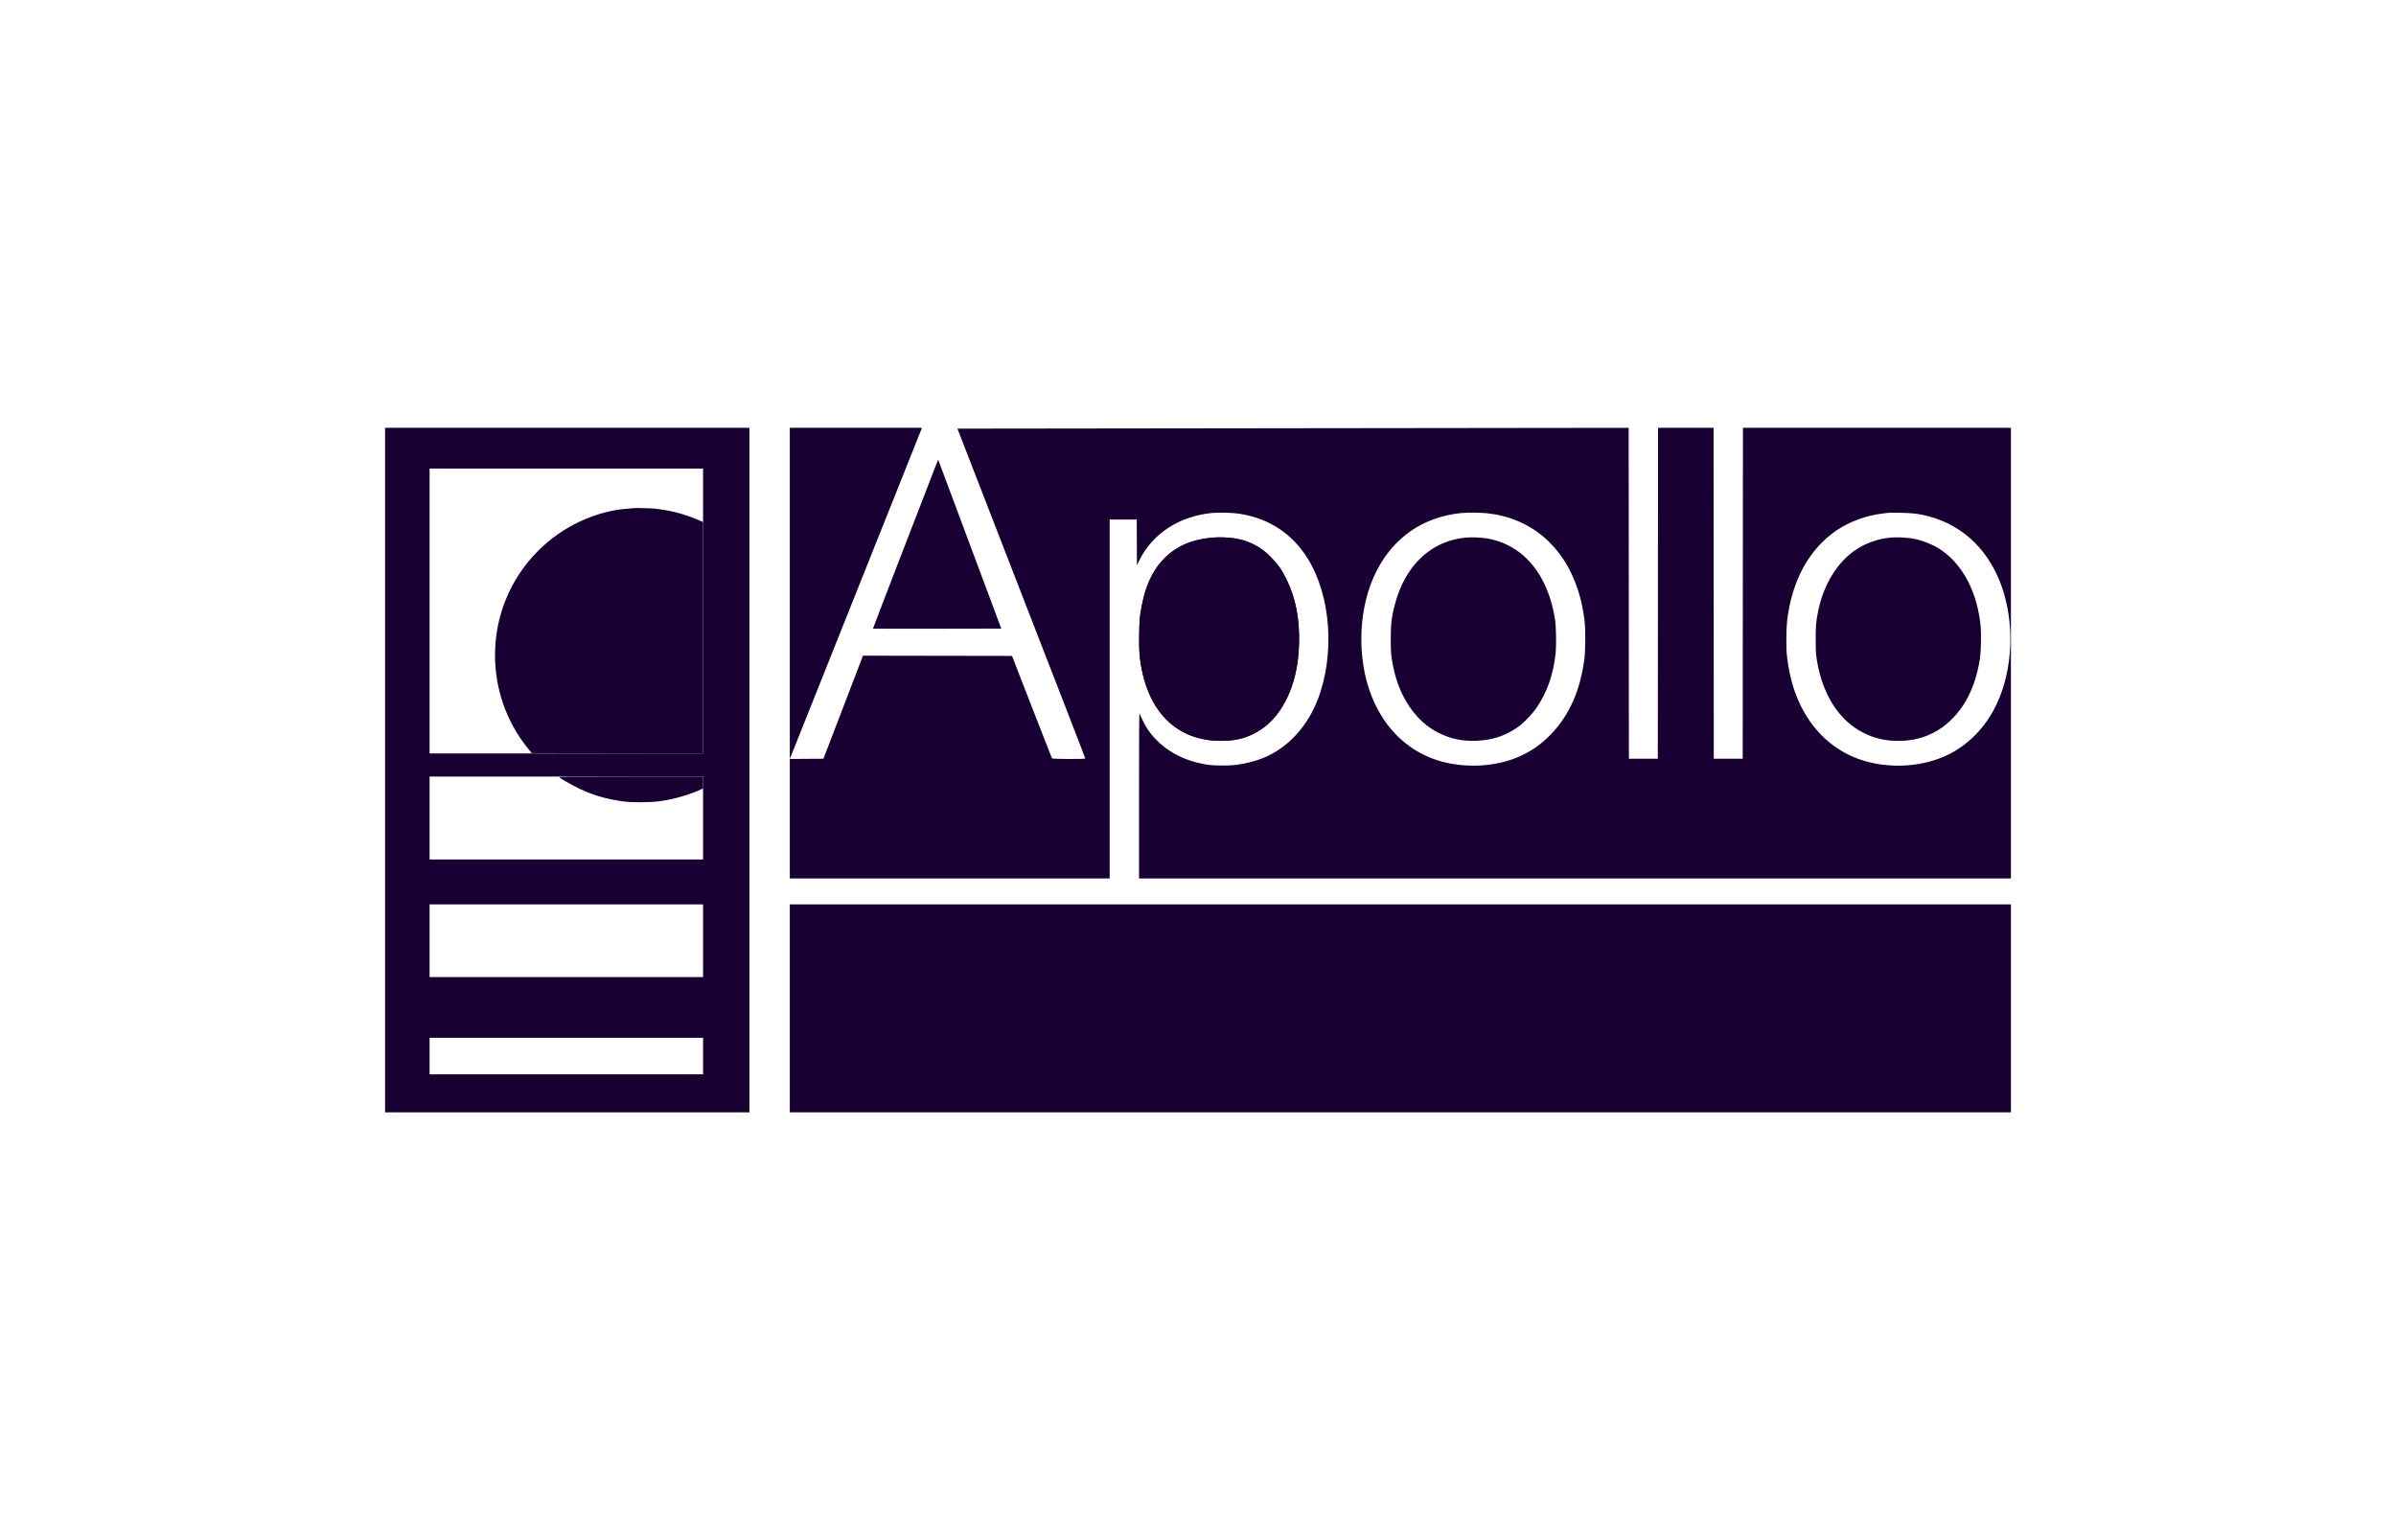 <svg width="280" height="180" viewBox="0 0 280 180" fill="none" xmlns="http://www.w3.org/2000/svg">
<path fill-rule="evenodd" clip-rule="evenodd" d="M92.298 88.702C92.298 88.702 107.505 50.602 107.641 50.257L107.741 50H92.298V88.702ZM111.886 50.095C111.886 50.095 115.27 58.829 119.373 69.389C123.477 79.949 126.834 88.614 126.834 88.645C126.834 88.733 122.992 88.721 122.936 88.633C122.912 88.596 121.851 85.886 120.579 82.612L118.265 76.658L109.557 76.644L100.849 76.63L98.54 82.652L96.23 88.674L94.264 88.688L92.298 88.702V102.666H129.676V81.691V60.717H131.258H132.839L132.853 63.383L132.867 66.049L133.129 65.515C134.673 62.377 137.774 60.343 141.608 59.955C142.397 59.876 144.071 59.919 144.824 60.038C147.976 60.537 150.457 62.017 152.287 64.489C155.259 68.505 156.097 75.288 154.309 80.872C153.2 84.335 150.995 87.008 148.124 88.366C147.088 88.856 145.658 89.25 144.343 89.408C143.554 89.503 141.943 89.491 141.203 89.384C138.124 88.942 135.64 87.483 134.1 85.21C133.844 84.832 133.216 83.593 133.216 83.464C133.216 83.427 133.192 83.396 133.162 83.396C133.127 83.396 133.108 86.644 133.108 93.031V102.666H235V76.333V50H203.682L203.655 88.674H200.276L200.249 50H197.005H193.761L193.734 88.674H190.355L190.328 50L111.886 50.095ZM109.569 53.87C107.24 59.854 102.001 73.451 102.018 73.468C102.031 73.481 105.409 73.485 109.526 73.478L117.011 73.464L113.345 63.648C111.329 58.25 109.669 53.804 109.656 53.77C109.643 53.736 109.604 53.781 109.569 53.87ZM74.061 59.384C74.048 59.395 73.809 59.418 73.528 59.435C69.669 59.673 65.698 61.526 62.832 64.428C59.621 67.679 57.849 71.99 57.849 76.549C57.848 80.542 59.178 84.336 61.661 87.429L62.139 88.024L72.151 88.038L82.163 88.052V74.53V61.008L81.613 60.773C80.13 60.137 78.716 59.742 77.176 59.532C76.954 59.502 76.665 59.462 76.532 59.445C76.257 59.407 74.094 59.354 74.061 59.384ZM170.728 59.964C166.344 60.418 162.921 62.756 160.891 66.681C158.731 70.86 158.485 76.766 160.28 81.34C161.844 85.324 164.831 88.072 168.662 89.052C171.471 89.771 174.671 89.586 177.211 88.557C178.787 87.919 180.061 87.052 181.267 85.797C183.417 83.558 184.7 80.638 185.161 76.928C185.277 76 185.293 73.61 185.19 72.706C185.031 71.319 184.791 70.165 184.419 69.004C182.75 63.796 178.896 60.534 173.762 59.984C172.985 59.901 171.435 59.891 170.728 59.964ZM220.654 59.937C220.566 59.949 220.264 59.986 219.984 60.018C218.149 60.228 216.144 60.96 214.668 61.957C211.435 64.141 209.412 67.813 208.85 72.517C208.736 73.468 208.72 75.71 208.82 76.603C209.081 78.921 209.599 80.786 210.468 82.536C212.136 85.893 214.888 88.174 218.33 89.055C221.408 89.842 224.878 89.538 227.572 88.245C229.806 87.173 231.677 85.36 232.956 83.029C235.096 79.129 235.542 73.63 234.09 69.044C232.66 64.529 229.553 61.432 225.352 60.332C224.274 60.049 223.476 59.952 222.075 59.932C221.382 59.922 220.743 59.925 220.654 59.937ZM141.742 62.829C139.319 63.03 137.494 63.813 136.059 65.266C134.55 66.794 133.652 68.914 133.239 71.921C133.106 72.896 133.075 75.576 133.185 76.626C133.866 83.105 137.535 86.784 143.106 86.575C144.419 86.525 145.36 86.306 146.387 85.809C148.071 84.995 149.324 83.711 150.29 81.808C151.247 79.925 151.743 77.763 151.809 75.189C151.883 72.289 151.401 69.854 150.321 67.672C149.775 66.569 149.333 65.942 148.527 65.125C147.031 63.609 145.325 62.887 143.055 62.808C142.643 62.794 142.052 62.803 141.742 62.829ZM171.291 62.83C167.198 63.217 164.155 66.121 162.976 70.763C162.611 72.202 162.528 72.916 162.526 74.655C162.523 76.25 162.557 76.645 162.801 77.875C163.514 81.47 165.468 84.334 168.1 85.641C169.563 86.368 170.871 86.641 172.574 86.574C174.335 86.505 175.79 86.04 177.216 85.089C178.002 84.565 179.068 83.472 179.649 82.591C180.826 80.809 181.504 78.859 181.777 76.468C181.89 75.486 181.861 73.295 181.723 72.409C181.227 69.209 179.961 66.639 178.05 64.953C176.869 63.909 175.396 63.204 173.848 62.939C173.116 62.814 171.977 62.766 171.291 62.83ZM220.949 62.828C219.494 62.96 218.03 63.47 216.874 64.249C214.683 65.725 213.082 68.351 212.459 71.488C212.214 72.726 212.181 73.112 212.184 74.736C212.186 76.046 212.205 76.393 212.304 77.037C212.936 81.116 214.897 84.211 217.758 85.644C219.094 86.313 220.305 86.59 221.888 86.588C224.242 86.586 226.321 85.766 227.95 84.195C229.774 82.438 230.904 80.054 231.381 76.955C231.498 76.197 231.546 74.093 231.466 73.248C231.097 69.353 229.506 66.197 226.997 64.382C226.062 63.706 224.7 63.143 223.506 62.939C222.782 62.815 221.643 62.766 220.949 62.828ZM65.37 90.855C66.08 91.373 67.672 92.214 68.707 92.617C70.039 93.137 71.022 93.389 72.725 93.649C73.796 93.812 75.931 93.802 77.18 93.627C78.805 93.399 80.642 92.864 82.016 92.217L82.163 92.148V91.453V90.758L73.703 90.76C65.732 90.763 65.251 90.769 65.37 90.855Z" fill="#190032"/>
<path fill-rule="evenodd" clip-rule="evenodd" d="M45 90V130H66.29H87.58V90V50H66.29H45V90ZM50.202 71.407V88.051H66.183H82.163V71.407V54.763H66.183H50.202V71.407ZM141.743 62.829C139.32 63.03 137.495 63.813 136.059 65.266C134.551 66.794 133.652 68.914 133.24 71.921C133.106 72.896 133.075 75.576 133.186 76.626C133.867 83.105 137.535 86.784 143.106 86.575C144.419 86.525 145.361 86.306 146.387 85.809C148.071 84.995 149.324 83.711 150.291 81.808C151.247 79.925 151.743 77.763 151.809 75.189C151.883 72.289 151.401 69.854 150.322 67.672C149.775 66.569 149.333 65.942 148.528 65.125C147.032 63.609 145.326 62.887 143.055 62.808C142.643 62.794 142.053 62.803 141.743 62.829ZM50.202 95.602V100.446H66.183H82.163V95.602V90.758H66.183H50.202V95.602ZM50.202 109.946V114.195H66.183H82.163V109.946V105.697H66.183H50.202V109.946ZM50.202 123.423V125.561H66.183H82.163V123.423V121.285H66.183H50.202V123.423Z" fill="#190032"/>
<rect x="92.299" y="105.697" width="142.701" height="24.303" fill="#190032"/>
</svg>
